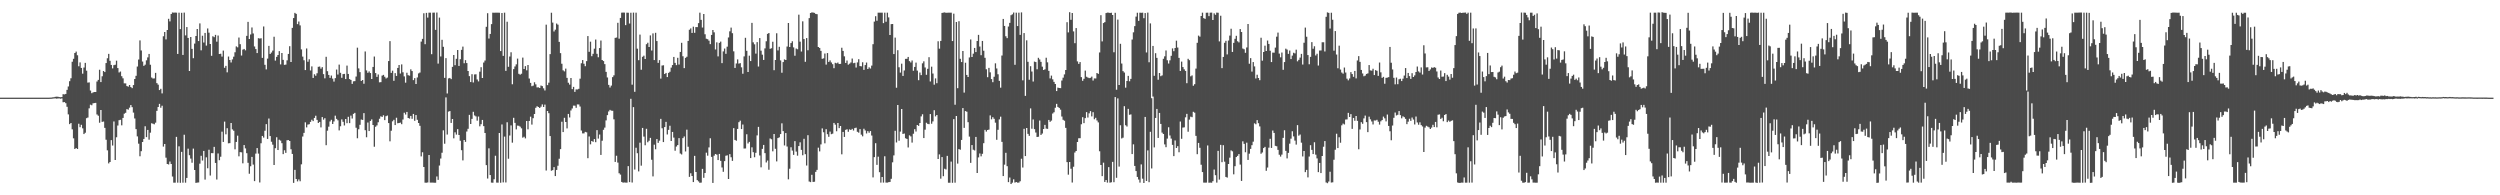 <?xml version="1.0" encoding="UTF-8"?>
<svg xmlns="http://www.w3.org/2000/svg" width="1920" height="150">
  <path d="M0 75.000h1v1.000H0zM1 75.000h1v1.000H1zM2 75.000h1v1.000H2zM3 75.000h1v1.000H3zM4 75.000h1v1.000H4zM5 75.000h1v1.000H5zM6 75.000h1v1.000H6zM7 75.000h1v1.000H7zM8 75.000h1v1.000H8zM9 75.000h1v1.000H9zM10 75.000h1v1.000H10zM11 75.000h1v1.000H11zM12 75.000h1v1.000H12zM13 75.000h1v1.000H13zM14 75.000h1v1.000H14zM15 75.000h1v1.000H15zM16 75.000h1v1.000H16zM17 75.000h1v1.000H17zM18 75.000h1v1.000H18zM19 75.000h1v1.000H19zM20 75.000h1v1.000H20zM21 75.000h1v1.000H21zM22 75.000h1v1.000H22zM23 75.000h1v1.000H23zM24 75.000h1v1.000H24zM25 74.999h1v1.000H25zM26 74.995h1v1.000H26zM27 74.996h1v1.000H27zM28 74.995h1v1.000H28zM29 74.992h1v1.000H29zM30 74.996h1v1.000H30zM31 74.995h1v1.000H31zM32 74.995h1v1.000H32zM33 74.996h1v1.000H33zM34 74.995h1v1.000H34zM35 74.995h1v1.000H35zM36 74.995h1v1.000H36zM37 74.995h1v1.000H37zM38 74.954h1v1.000H38zM39 74.879h1v1.000H39zM40 74.759h1v1.000H40zM41 74.639h1v1.000H41zM42 74.323h1v1.225H42zM43 74.262h1v1.533H43zM44 74.286h1v1.340H44zM45 74.523h1v1.066H45zM46 74.626h1v1.209H46zM47 74.559h1v1.000H47zM48 72.361h1v6.195H48zM49 72.477h1v5.886H49zM50 72.124h1v7.117H50zM51 69.034h1v13.008H51zM52 66.407h1v21.435H52zM53 62.344h1v32.998H53zM54 60.122h1v34.319H54zM55 47.403h1v51.940H55zM56 45.167h1v61.065H56zM57 40.705h1v73.713H57zM58 39.621h1v74.034H58zM59 42.447h1v71.968H59zM60 50.885h1v44.154H60zM61 47.932h1v49.754H61zM62 52.159h1v43.664H62zM63 56.572h1v41.972H63zM64 51.870h1v51.084H64zM65 48.298h1v53.623H65zM66 54.258h1v36.530H66zM67 63.457h1v26.806H67zM68 63.303h1v19.917H68zM69 69.523h1v10.859H69zM70 71.576h1v9.251H70zM71 70.960h1v8.394H71zM72 70.648h1v8.531H72zM73 70.660h1v8.339H73zM74 62.604h1v25.294H74zM75 61.346h1v27.531H75zM76 53.531h1v40.738H76zM77 63.026h1v21.433H77zM78 58.549h1v35.024H78zM79 54.522h1v38.799H79zM80 55.346h1v42.868H80zM81 48.447h1v58.849H81zM82 44.734h1v70.698H82zM83 41.350h1v84.145H83zM84 46.698h1v77.706H84zM85 49.886h1v57.725H85zM86 52.512h1v59.281H86zM87 50.023h1v43.286H87zM88 49.707h1v73.187H88zM89 46.611h1v58.830H89zM90 52.258h1v44.172H90zM91 55.661h1v36.630H91zM92 54.942h1v37.063H92zM93 58.541h1v37.716H93zM94 60.174h1v30.378H94zM95 64.000h1v23.282H95zM96 64.038h1v22.591H96zM97 66.109h1v17.694H97zM98 66.548h1v17.680H98zM99 65.273h1v17.390H99zM100 66.872h1v13.813H100zM101 67.691h1v14.629H101zM102 65.339h1v21.155H102zM103 60.669h1v30.289H103zM104 58.212h1v40.945H104zM105 51.078h1v53.689H105zM106 45.737h1v64.617H106zM107 31.005h1v89.011H107zM108 38.776h1v77.347H108zM109 47.246h1v61.834H109zM110 50.590h1v56.118H110zM111 49.685h1v47.287H111zM112 46.311h1v59.029H112zM113 44.105h1v55.674H113zM114 41.440h1v65.813H114zM115 49.709h1v52.166H115zM116 59.524h1v35.164H116zM117 60.292h1v34.739H117zM118 60.203h1v35.278H118zM119 55.985h1v38.220H119zM120 63.837h1v21.305H120zM121 65.021h1v17.135H121zM122 69.153h1v10.638H122zM123 68.216h1v14.518H123zM124 71.726h1v9.490H124zM125 27.874h1v84.701H125zM126 24.566h1v86.007H126zM127 30.266h1v90.827H127zM128 23.047h1v102.897H128zM129 14.433h1v111.875H129zM130 16.447h1v107.586H130zM131 10.749h1v115.213H131zM132 9.577h1v126.027H132zM133 9.728h1v130.561H133zM134 9.624h1v130.670H134zM135 9.716h1v95.414H135zM136 41.424h1v98.850H136zM137 9.743h1v102.618H137zM138 22.365h1v118.003H138zM139 9.835h1v106.818H139zM140 42.202h1v98.071H140zM141 9.681h1v93.788H141zM142 27.192h1v113.117H142zM143 20.787h1v115.852H143zM144 29.114h1v85.074H144zM145 54.516h1v64.665H145zM146 28.433h1v93.397H146zM147 37.533h1v87.424H147zM148 44.686h1v69.424H148zM149 33.463h1v97.093H149zM150 27.654h1v112.775H150zM151 22.269h1v117.986H151zM152 31.523h1v108.608H152zM153 17.980h1v107.722H153zM154 38.649h1v81.023H154zM155 27.423h1v95.844H155zM156 32.691h1v83.203H156zM157 25.313h1v112.640H157zM158 35.046h1v85.768H158zM159 21.870h1v107.369H159zM160 25.107h1v89.909H160zM161 33.773h1v101.048H161zM162 42.845h1v74.753H162zM163 27.872h1v89.776H163zM164 28.562h1v84.236H164zM165 26.800h1v98.351H165zM166 31.978h1v105.897H166zM167 27.275h1v90.594H167zM168 41.479h1v81.559H168zM169 41.272h1v79.114H169zM170 43.454h1v57.656H170zM171 38.884h1v70.101H171zM172 52.053h1v41.323H172zM173 50.590h1v52.602H173zM174 55.528h1v42.954H174zM175 43.393h1v66.681H175zM176 46.099h1v63.804H176zM177 47.981h1v46.506H177zM178 45.596h1v53.779H178zM179 43.514h1v56.868H179zM180 40.115h1v74.555H180zM181 35.633h1v73.395H181zM182 36.338h1v67.841H182zM183 28.829h1v91.220H183zM184 33.963h1v82.882H184zM185 42.661h1v74.319H185zM186 38.140h1v87.311H186zM187 37.593h1v73.795H187zM188 38.645h1v75.349H188zM189 27.567h1v90.098H189zM190 16.802h1v108.239H190zM191 29.972h1v103.469H191zM192 26.466h1v101.217H192zM193 21.071h1v99.428H193zM194 25.687h1v100.723H194zM195 35.700h1v103.386H195zM196 37.699h1v80.288H196zM197 40.773h1v72.938H197zM198 29.343h1v88.598H198zM199 29.569h1v110.581H199zM200 29.386h1v80.662H200zM201 44.421h1v59.992H201zM202 20.306h1v85.351H202zM203 49.748h1v50.639H203zM204 53.297h1v42.026H204zM205 44.984h1v61.714H205zM206 35.217h1v55.821H206zM207 41.424h1v63.079H207zM208 40.329h1v68.500H208zM209 38.867h1v72.222H209zM210 28.222h1v98.506H210zM211 46.522h1v67.290H211zM212 43.688h1v61.732H212zM213 42.248h1v72.977H213zM214 39.285h1v68.021H214zM215 49.458h1v58.524H215zM216 40.689h1v69.288H216zM217 45.966h1v72.384H217zM218 49.807h1v65.603H218zM219 49.596h1v67.782H219zM220 46.328h1v61.415H220zM221 41.409h1v66.148H221zM222 35.482h1v72.811H222zM223 47.591h1v67.023H223zM224 21.391h1v96.818H224zM225 13.874h1v126.569H225zM226 9.859h1v120.598H226zM227 10.654h1v126.813H227zM228 18.517h1v120.819H228zM229 16.516h1v121.295H229zM230 19.489h1v119.723H230zM231 37.946h1v88.252H231zM232 43.485h1v61.374H232zM233 46.285h1v55.742H233zM234 53.791h1v40.149H234zM235 37.206h1v60.655H235zM236 47.391h1v48.307H236zM237 45.540h1v49.842H237zM238 54.106h1v39.470H238zM239 50.992h1v40.960H239zM240 59.874h1v33.137H240zM241 57.037h1v33.540H241zM242 58.154h1v30.714H242zM243 56.248h1v35.813H243zM244 51.323h1v43.112H244zM245 51.072h1v42.581H245zM246 52.740h1v45.095H246zM247 51.574h1v38.358H247zM248 56.932h1v34.965H248zM249 60.155h1v30.597H249zM250 43.602h1v67.929H250zM251 54.689h1v45.659H251zM252 57.574h1v39.699H252zM253 59.783h1v33.519H253zM254 58.017h1v34.008H254zM255 60.385h1v34.853H255zM256 62.655h1v30.610H256zM257 59.994h1v28.844H257zM258 53.382h1v37.891H258zM259 57.233h1v35.162H259zM260 49.621h1v50.542H260zM261 55.919h1v41.063H261zM262 59.730h1v31.943H262zM263 56.916h1v36.605H263zM264 56.708h1v39.666H264zM265 60.698h1v30.699H265zM266 50.371h1v44.270H266zM267 56.789h1v32.901H267zM268 60.732h1v33.829H268zM269 61.383h1v27.406H269zM270 64.389h1v26.623H270zM271 62.456h1v24.974H271zM272 62.285h1v24.386H272zM273 58.760h1v39.321H273zM274 36.632h1v69.559H274zM275 52.540h1v46.716H275zM276 55.389h1v40.477H276zM277 62.162h1v29.649H277zM278 61.452h1v30.655H278zM279 64.311h1v22.551H279zM280 39.538h1v60.480H280zM281 54.071h1v51.353H281zM282 55.910h1v38.197H282zM283 54.857h1v45.782H283zM284 56.131h1v36.763H284zM285 60.659h1v31.023H285zM286 51.403h1v44.614H286zM287 43.431h1v69.256H287zM288 56.103h1v41.229H288zM289 59.056h1v37.255H289zM290 57.173h1v36.740H290zM291 63.231h1v27.942H291zM292 63.074h1v26.281H292zM293 58.060h1v31.726H293zM294 57.509h1v31.038H294zM295 58.922h1v33.322H295zM296 60.257h1v28.978H296zM297 59.590h1v29.160H297zM298 46.906h1v47.601H298zM299 31.606h1v76.937H299zM300 55.938h1v44.486H300zM301 54.277h1v38.913H301zM302 62.072h1v29.929H302zM303 56.169h1v39.900H303zM304 58.337h1v32.072H304zM305 52.150h1v42.537H305zM306 49.922h1v44.545H306zM307 56.456h1v37.694H307zM308 49.436h1v45.935H308zM309 55.491h1v36.316H309zM310 58.693h1v27.872H310zM311 63.481h1v24.474H311zM312 55.857h1v30.109H312zM313 57.777h1v32.856H313zM314 58.129h1v32.980H314zM315 53.258h1v35.780H315zM316 54.590h1v36.654H316zM317 61.519h1v25.978H317zM318 60.014h1v32.764H318zM319 64.522h1v23.827H319zM320 59.474h1v32.512H320zM321 56.395h1v38.066H321zM322 55.714h1v40.926H322zM323 31.962h1v88.128H323zM324 29.861h1v87.054H324zM325 10.183h1v118.075H325zM326 33.963h1v106.325H326zM327 9.894h1v130.458H327zM328 13.514h1v126.634H328zM329 9.754h1v109.298H329zM330 9.736h1v130.525H330zM331 41.623h1v98.621H331zM332 9.716h1v130.542H332zM333 9.683h1v130.634H333zM334 22.927h1v117.397H334zM335 9.643h1v125.860H335zM336 48.866h1v89.283H336zM337 13.508h1v113.645H337zM338 43.376h1v78.394H338zM339 30.558h1v86.758H339zM340 35.949h1v64.143H340zM341 59.777h1v50.587H341zM342 44.649h1v30.159H342zM343 71.793h1v31.539H343zM344 60.203h1v25.488H344zM345 59.843h1v25.446H345zM346 60.791h1v33.602H346zM347 51.331h1v40.059H347zM348 42.251h1v63.969H348zM349 50.050h1v51.592H349zM350 45.179h1v58.201H350zM351 38.383h1v60.776H351zM352 50.661h1v53.032H352zM353 45.451h1v62.653H353zM354 38.306h1v77.053H354zM355 35.784h1v87.382H355zM356 48.605h1v58.915H356zM357 46.171h1v62.793H357zM358 48.436h1v52.566H358zM359 54.539h1v44.398H359zM360 58.486h1v29.756H360zM361 63.044h1v32.193H361zM362 56.988h1v34.303H362zM363 63.321h1v22.522H363zM364 57.172h1v31.484H364zM365 57.037h1v32.362H365zM366 61.035h1v31.631H366zM367 62.492h1v27.025H367zM368 55.045h1v41.968H368zM369 51.621h1v43.778H369zM370 59.926h1v32.198H370zM371 48.025h1v48.863H371zM372 46.471h1v55.650H372zM373 20.559h1v106.257H373zM374 10.133h1v127.000H374zM375 29.618h1v84.303H375zM376 26.052h1v108.385H376zM377 18.516h1v121.701H377zM378 9.743h1v130.596H378zM379 9.765h1v127.909H379zM380 9.748h1v109.873H380zM381 9.715h1v130.547H381zM382 9.747h1v130.530H382zM383 9.758h1v92.400H383zM384 39.237h1v101.098H384zM385 10.007h1v85.601H385zM386 42.907h1v97.181H386zM387 9.748h1v95.179H387zM388 54.415h1v85.708H388zM389 16.713h1v77.204H389zM390 51.322h1v70.563H390zM391 43.397h1v60.683H391zM392 40.156h1v56.148H392zM393 64.712h1v44.873H393zM394 53.098h1v37.379H394zM395 51.033h1v43.337H395zM396 49.421h1v49.938H396zM397 45.021h1v51.434H397zM398 56.700h1v39.906H398zM399 57.343h1v39.940H399zM400 56.644h1v41.891H400zM401 44.221h1v61.484H401zM402 52.982h1v52.009H402zM403 50.784h1v55.482H403zM404 54.017h1v38.900H404zM405 49.945h1v49.360H405zM406 60.336h1v32.550H406zM407 63.633h1v25.943H407zM408 66.218h1v29.456H408zM409 65.756h1v25.015H409zM410 63.181h1v24.370H410zM411 64.777h1v18.027H411zM412 67.138h1v14.495H412zM413 67.060h1v15.096H413zM414 67.609h1v15.359H414zM415 65.708h1v16.203H415zM416 66.162h1v14.030H416zM417 67.819h1v14.338H417zM418 69.465h1v10.870H418zM419 18.925h1v112.057H419zM420 65.400h1v19.869H420zM421 63.485h1v23.436H421zM422 41.565h1v62.909H422zM423 9.793h1v121.328H423zM424 17.372h1v113.295H424zM425 24.142h1v104.198H425zM426 22.776h1v112.419H426zM427 18.054h1v112.453H427zM428 18.940h1v108.339H428zM429 32.148h1v89.763H429zM430 40.806h1v73.707H430zM431 48.960h1v44.511H431zM432 54.018h1v47.410H432zM433 54.856h1v35.626H433zM434 52.682h1v41.036H434zM435 59.785h1v38.837H435zM436 63.551h1v23.951H436zM437 64.965h1v25.229H437zM438 59.901h1v24.917H438zM439 68.470h1v14.829H439zM440 66.716h1v14.381H440zM441 70.565h1v10.606H441zM442 68.659h1v14.127H442zM443 68.691h1v11.476H443zM444 68.219h1v11.987H444zM445 60.436h1v21.366H445zM446 48.607h1v51.624H446zM447 46.136h1v56.313H447zM448 48.935h1v53.527H448zM449 50.860h1v50.414H449zM450 46.946h1v54.668H450zM451 27.682h1v93.803H451zM452 39.759h1v65.034H452zM453 32.009h1v78.823H453zM454 43.141h1v65.152H454zM455 41.315h1v67.603H455zM456 37.388h1v69.438H456zM457 30.360h1v78.837H457zM458 41.314h1v58.612H458zM459 43.956h1v62.508H459zM460 36.893h1v66.439H460zM461 31.117h1v87.868H461zM462 46.087h1v62.018H462zM463 46.874h1v52.793H463zM464 49.256h1v48.764H464zM465 55.173h1v37.269H465zM466 59.473h1v28.951H466zM467 65.167h1v20.422H467zM468 67.239h1v17.127H468zM469 65.735h1v19.282H469zM470 59.213h1v25.862H470zM471 57.878h1v33.770H471zM472 29.099h1v95.245H472zM473 28.827h1v90.762H473zM474 17.489h1v107.381H474zM475 29.717h1v103.367H475zM476 13.786h1v120.303H476zM477 9.742h1v129.971H477zM478 9.620h1v130.664H478zM479 9.695h1v130.433H479zM480 19.326h1v120.920H480zM481 9.715h1v130.580H481zM482 9.788h1v117.789H482zM483 18.078h1v121.800H483zM484 9.766h1v66.123H484zM485 65.035h1v75.158H485zM486 9.702h1v72.591H486zM487 70.494h1v59.693H487zM488 9.743h1v103.723H488zM489 37.402h1v80.281H489zM490 46.246h1v85.368H490zM491 26.587h1v82.990H491zM492 53.547h1v73.701H492zM493 43.600h1v54.640H493zM494 42.764h1v62.161H494zM495 45.317h1v66.240H495zM496 33.956h1v64.972H496zM497 32.836h1v76.435H497zM498 36.119h1v71.963H498zM499 27.179h1v78.709H499zM500 38.820h1v83.869H500zM501 25.632h1v109.866H501zM502 46.140h1v64.948H502zM503 25.195h1v89.447H503zM504 31.557h1v75.241H504zM505 48.286h1v61.454H505zM506 46.173h1v61.857H506zM507 60.373h1v30.920H507zM508 50.303h1v48.196H508zM509 50.106h1v59.005H509zM510 56.849h1v40.755H510zM511 56.021h1v37.590H511zM512 59.171h1v44.112H512zM513 55.942h1v43.789H513zM514 55.089h1v41.463H514zM515 51.931h1v56.337H515zM516 49.979h1v51.326H516zM517 43.741h1v61.917H517zM518 48.276h1v67.485H518zM519 50.033h1v62.482H519zM520 44.411h1v66.987H520zM521 49.554h1v56.521H521zM522 39.884h1v78.042H522zM523 32.857h1v85.783H523zM524 43.203h1v62.885H524zM525 52.331h1v52.476H525zM526 44.420h1v71.922H526zM527 43.582h1v56.009H527zM528 31.437h1v81.255H528zM529 22.827h1v112.997H529zM530 21.785h1v111.275H530zM531 25.271h1v109.894H531zM532 20.487h1v119.342H532zM533 25.210h1v94.496H533zM534 20.787h1v111.286H534zM535 20.842h1v117.509H535zM536 17.778h1v121.521H536zM537 9.713h1v130.669H537zM538 15.265h1v124.984H538zM539 21.137h1v108.549H539zM540 10.763h1v125.779H540zM541 26.340h1v106.506H541zM542 29.745h1v87.519H542zM543 30.104h1v89.432H543zM544 31.210h1v81.994H544zM545 33.876h1v72.332H545zM546 26.845h1v93.625H546zM547 23.060h1v117.426H547zM548 24.832h1v94.725H548zM549 37.999h1v80.254H549zM550 32.502h1v86.300H550zM551 43.293h1v79.658H551zM552 32.919h1v85.281H552zM553 31.926h1v91.638H553zM554 48.489h1v80.116H554zM555 39.449h1v92.475H555zM556 37.253h1v86.509H556zM557 41.295h1v78.310H557zM558 35.863h1v83.442H558zM559 28.760h1v108.697H559zM560 24.068h1v94.288H560zM561 21.186h1v99.592H561zM562 25.521h1v98.048H562zM563 39.441h1v58.940H563zM564 52.177h1v55.277H564zM565 48.753h1v59.326H565zM566 45.602h1v53.433H566zM567 48.863h1v45.001H567zM568 48.484h1v44.192H568zM569 51.704h1v47.394H569zM570 56.632h1v39.033H570zM571 43.315h1v70.745H571zM572 29.042h1v84.999H572zM573 39.020h1v64.106H573zM574 55.287h1v54.909H574zM575 42.748h1v66.205H575zM576 46.885h1v74.532H576zM577 17.550h1v95.600H577zM578 32.515h1v84.381H578zM579 34.046h1v86.735H579zM580 41.145h1v76.217H580zM581 32.377h1v71.611H581zM582 51.101h1v46.317H582zM583 29.222h1v90.183H583zM584 38.888h1v89.608H584zM585 42.005h1v72.325H585zM586 46.027h1v65.288H586zM587 37.145h1v80.449H587zM588 31.694h1v93.085H588zM589 25.999h1v97.310H589zM590 25.324h1v105.052H590zM591 37.483h1v68.850H591zM592 37.043h1v69.930H592zM593 32.057h1v84.181H593zM594 53.907h1v49.001H594zM595 46.081h1v68.179H595zM596 25.531h1v98.403H596zM597 38.713h1v67.346H597zM598 35.953h1v69.519H598zM599 46.392h1v56.579H599zM600 55.836h1v38.885H600zM601 47.683h1v53.049H601zM602 45.623h1v66.095H602zM603 46.098h1v56.083H603zM604 35.722h1v76.810H604zM605 17.641h1v120.071H605zM606 36.116h1v93.489H606zM607 33.073h1v80.012H607zM608 31.683h1v83.962H608zM609 36.386h1v82.540H609zM610 42.823h1v65.577H610zM611 37.275h1v79.164H611zM612 37.812h1v81.721H612zM613 11.278h1v100.882H613zM614 31.984h1v77.313H614zM615 39.567h1v75.549H615zM616 16.358h1v102.873H616zM617 29.978h1v76.629H617zM618 47.443h1v70.996H618zM619 29.235h1v97.889H619zM620 38.585h1v65.239H620zM621 13.904h1v125.515H621zM622 10.002h1v129.870H622zM623 9.505h1v124.755H623zM624 9.614h1v130.119H624zM625 9.870h1v129.709H625zM626 10.707h1v121.302H626zM627 10.898h1v119.569H627zM628 36.113h1v77.305H628zM629 36.789h1v79.499H629zM630 39.055h1v71.863H630zM631 45.173h1v53.415H631zM632 44.783h1v56.797H632zM633 41.108h1v68.989H633zM634 49.599h1v49.609H634zM635 40.739h1v62.341H635zM636 47.584h1v57.498H636zM637 46.400h1v54.667H637zM638 47.953h1v55.133H638zM639 49.285h1v53.347H639zM640 52.379h1v42.045H640zM641 48.208h1v47.513H641zM642 48.624h1v52.172H642zM643 48.026h1v46.449H643zM644 49.146h1v49.260H644zM645 49.056h1v47.724H645zM646 36.669h1v81.853H646zM647 39.112h1v62.230H647zM648 43.283h1v61.905H648zM649 48.335h1v51.423H649zM650 46.475h1v52.802H650zM651 49.652h1v51.582H651zM652 48.916h1v50.478H652zM653 47.960h1v51.873H653zM654 44.951h1v54.035H654zM655 48.524h1v51.749H655zM656 48.247h1v50.143H656zM657 51.843h1v46.222H657zM658 47.913h1v53.292H658zM659 45.484h1v56.417H659zM660 50.744h1v48.432H660zM661 50.919h1v52.529H661zM662 47.824h1v56.905H662zM663 53.653h1v45.195H663zM664 49.969h1v50.213H664zM665 48.016h1v54.483H665zM666 53.015h1v47.706H666zM667 51.690h1v50.263H667zM668 52.611h1v48.071H668zM669 50.374h1v53.692H669zM670 33.922h1v102.310H670zM671 16.599h1v104.083H671zM672 12.464h1v97.488H672zM673 15.942h1v110.697H673zM674 9.739h1v110.592H674zM675 9.720h1v122.547H675zM676 9.750h1v130.498H676zM677 9.735h1v126.208H677zM678 17.754h1v122.503H678zM679 9.748h1v110.250H679zM680 16.704h1v123.546H680zM681 9.735h1v130.504H681zM682 13.381h1v126.566H682zM683 26.902h1v112.805H683zM684 18.554h1v118.763H684zM685 18.439h1v106.209H685zM686 41.505h1v77.861H686zM687 28.881h1v71.589H687zM688 67.395h1v42.035H688zM689 38.574h1v42.043H689zM690 51.646h1v56.426H690zM691 55.775h1v45.298H691zM692 48.900h1v34.811H692zM693 58.298h1v44.577H693zM694 54.138h1v48.436H694zM695 45.235h1v60.930H695zM696 45.182h1v61.541H696zM697 43.721h1v69.555H697zM698 46.972h1v56.968H698zM699 47.950h1v56.824H699zM700 46.460h1v63.049H700zM701 54.301h1v48.432H701zM702 51.396h1v47.814H702zM703 48.065h1v52.963H703zM704 54.234h1v41.769H704zM705 61.573h1v35.093H705zM706 55.689h1v38.782H706zM707 57.725h1v31.646H707zM708 48.646h1v39.113H708zM709 47.109h1v58.947H709zM710 51.789h1v47.793H710zM711 57.422h1v36.857H711zM712 52.821h1v42.312H712zM713 43.946h1v51.428H713zM714 62.576h1v25.005H714zM715 51.197h1v43.818H715zM716 56.488h1v36.735H716zM717 65.026h1v19.625H717zM718 60.192h1v29.205H718zM719 63.906h1v24.424H719zM720 31.676h1v90.444H720zM721 37.382h1v81.190H721zM722 31.462h1v105.772H722zM723 9.908h1v110.715H723zM724 9.697h1v125.649H724zM725 9.533h1v120.038H725zM726 9.820h1v120.309H726zM727 9.759h1v109.939H727zM728 9.746h1v130.580H728zM729 9.720h1v130.619H729zM730 9.741h1v114.361H730zM731 31.536h1v108.842H731zM732 10.495h1v81.009H732zM733 80.411h1v59.861H733zM734 16.915h1v72.194H734zM735 67.719h1v57.903H735zM736 16.284h1v98.204H736zM737 45.157h1v69.815H737zM738 47.661h1v59.826H738zM739 39.158h1v43.821H739zM740 71.111h1v27.080H740zM741 48.168h1v37.145H741zM742 57.568h1v28.243H742zM743 59.160h1v34.690H743zM744 44.117h1v60.807H744zM745 30.291h1v94.784H745zM746 43.772h1v67.660H746zM747 41.223h1v73.773H747zM748 36.800h1v78.735H748zM749 39.987h1v65.172H749zM750 31.471h1v101.400H750zM751 26.775h1v94.130H751zM752 35.721h1v82.158H752zM753 42.395h1v77.670H753zM754 31.424h1v86.674H754zM755 38.950h1v71.017H755zM756 44.371h1v55.376H756zM757 53.208h1v47.865H757zM758 59.270h1v40.553H758zM759 52.116h1v47.432H759zM760 55.529h1v33.105H760zM761 60.703h1v30.950H761zM762 63.138h1v26.852H762zM763 58.930h1v32.314H763zM764 48.657h1v45.560H764zM765 52.606h1v54.742H765zM766 57.049h1v42.662H766zM767 62.096h1v29.578H767zM768 67.347h1v22.270H768zM769 42.649h1v66.303H769zM770 14.558h1v120.679H770zM771 19.910h1v106.546H771zM772 27.875h1v89.463H772zM773 29.272h1v98.371H773zM774 20.387h1v119.514H774zM775 17.569h1v118.791H775zM776 11.687h1v129.650H776zM777 10.988h1v129.286H777zM778 9.601h1v128.103H778zM779 49.765h1v90.458H779zM780 9.714h1v130.079H780zM781 20.013h1v120.269H781zM782 9.717h1v130.521H782zM783 26.765h1v112.437H783zM784 9.517h1v112.414H784zM785 61.701h1v66.939H785zM786 25.420h1v73.516H786zM787 73.647h1v46.193H787zM788 30.991h1v67.290H788zM789 47.447h1v55.342H789zM790 61.212h1v43.146H790zM791 50.829h1v32.437H791zM792 54.914h1v43.954H792zM793 62.628h1v29.131H793zM794 47.301h1v51.862H794zM795 47.647h1v54.156H795zM796 53.211h1v52.015H796zM797 44.393h1v60.606H797zM798 45.648h1v46.918H798zM799 47.523h1v56.101H799zM800 51.177h1v51.378H800zM801 53.773h1v45.303H801zM802 53.263h1v42.655H802zM803 44.338h1v54.409H803zM804 47.876h1v51.107H804zM805 54.417h1v37.689H805zM806 60.185h1v33.366H806zM807 58.044h1v34.572H807zM808 60.926h1v26.266H808zM809 62.897h1v23.340H809zM810 64.502h1v18.225H810zM811 69.924h1v9.829H811zM812 67.273h1v14.835H812zM813 67.562h1v15.320H813zM814 67.698h1v16.528H814zM815 61.857h1v27.634H815zM816 59.645h1v32.375H816zM817 57.121h1v35.592H817zM818 53.746h1v44.462H818zM819 17.043h1v107.465H819zM820 24.883h1v109.240H820zM821 9.372h1v115.060H821zM822 15.184h1v114.402H822zM823 9.967h1v130.245H823zM824 24.092h1v103.964H824zM825 33.181h1v83.942H825zM826 21.561h1v94.395H826zM827 47.135h1v61.929H827zM828 49.048h1v57.137H828zM829 47.669h1v58.474H829zM830 59.258h1v36.191H830zM831 62.048h1v27.958H831zM832 60.542h1v34.041H832zM833 54.201h1v36.530H833zM834 58.939h1v27.181H834zM835 59.534h1v30.720H835zM836 60.001h1v27.050H836zM837 59.741h1v25.610H837zM838 58.848h1v30.525H838zM839 61.859h1v24.323H839zM840 60.186h1v31.398H840zM841 60.260h1v30.211H841zM842 56.083h1v36.454H842zM843 56.721h1v37.288H843zM844 40.297h1v75.885H844zM845 11.662h1v115.048H845zM846 31.785h1v103.501H846zM847 17.715h1v107.214H847zM848 16.988h1v122.745H848zM849 10.023h1v128.198H849zM850 9.693h1v130.546H850zM851 9.731h1v118.645H851zM852 9.997h1v130.296H852zM853 9.756h1v130.232H853zM854 11.514h1v112.819H854zM855 40.145h1v99.768H855zM856 9.837h1v64.689H856zM857 68.925h1v67.607H857zM858 15.041h1v60.510H858zM859 65.295h1v62.631H859zM860 33.654h1v62.530H860zM861 48.820h1v57.514H861zM862 54.655h1v51.064H862zM863 55.713h1v25.830H863zM864 67.351h1v28.869H864zM865 62.206h1v34.989H865zM866 58.261h1v25.342H866zM867 62.420h1v25.746H867zM868 60.562h1v27.272H868zM869 30.345h1v87.977H869zM870 24.819h1v86.036H870zM871 20.045h1v107.370H871zM872 12.758h1v118.627H872zM873 9.761h1v126.110H873zM874 16.017h1v121.848H874zM875 9.736h1v130.487H875zM876 9.825h1v116.448H876zM877 9.730h1v127.471H877zM878 13.985h1v126.572H878zM879 10.048h1v79.733H879zM880 40.305h1v98.720H880zM881 9.680h1v105.839H881zM882 47.809h1v92.112H882zM883 17.994h1v83.238H883zM884 75.440h1v53.924H884zM885 35.268h1v38.939H885zM886 58.235h1v54.960H886zM887 40.861h1v49.718H887zM888 44.418h1v39.220H888zM889 61.212h1v44.724H889zM890 56.044h1v30.702H890zM891 58.541h1v36.662H891zM892 57.929h1v43.918H892zM893 45.138h1v57.790H893zM894 43.275h1v67.603H894zM895 38.768h1v74.270H895zM896 46.308h1v60.146H896zM897 48.793h1v48.969H897zM898 46.346h1v57.694H898zM899 42.847h1v63.589H899zM900 37.156h1v74.100H900zM901 39.303h1v80.629H901zM902 36.876h1v70.991H902zM903 31.247h1v82.401H903zM904 36.526h1v75.733H904zM905 44.438h1v72.486H905zM906 54.468h1v38.893H906zM907 47.317h1v59.260H907zM908 51.500h1v46.488H908zM909 53.231h1v44.562H909zM910 54.501h1v35.612H910zM911 63.884h1v23.542H911zM912 45.142h1v56.032H912zM913 46.253h1v45.602H913zM914 58.635h1v30.953H914zM915 57.891h1v32.132H915zM916 65.825h1v20.022H916zM917 64.664h1v21.885H917zM918 52.686h1v51.662H918zM919 32.875h1v85.531H919zM920 27.334h1v82.457H920zM921 28.149h1v85.338H921zM922 12.285h1v114.256H922zM923 9.736h1v122.389H923zM924 13.940h1v126.314H924zM925 14.515h1v125.764H925zM926 9.762h1v130.498H926zM927 9.731h1v101.975H927zM928 12.373h1v127.971H928zM929 9.753h1v130.505H929zM930 9.672h1v130.668H930zM931 15.385h1v123.795H931zM932 10.235h1v119.940H932zM933 11.358h1v123.197H933zM934 9.669h1v130.549H934zM935 9.762h1v106.085H935zM936 31.801h1v106.121H936zM937 12.079h1v99.166H937zM938 52.327h1v72.250H938zM939 43.720h1v67.793H939zM940 32.852h1v91.310H940zM941 31.348h1v104.560H941zM942 41.777h1v94.637H942zM943 31.111h1v94.817H943zM944 27.329h1v93.742H944zM945 22.087h1v93.421H945zM946 39.868h1v76.360H946zM947 32.915h1v100.962H947zM948 29.814h1v97.821H948zM949 27.489h1v93.124H949zM950 31.694h1v88.002H950zM951 32.583h1v85.730H951zM952 22.303h1v104.136H952zM953 24.572h1v114.369H953zM954 37.295h1v71.252H954zM955 37.839h1v72.675H955zM956 40.560h1v76.392H956zM957 36.470h1v73.109H957zM958 18.433h1v104.372H958zM959 48.929h1v69.072H959zM960 44.662h1v69.661H960zM961 54.996h1v56.526H961zM962 47.678h1v61.104H962zM963 51.008h1v43.730H963zM964 60.238h1v35.174H964zM965 57.401h1v34.852H965zM966 59.929h1v34.673H966zM967 61.607h1v35.484H967zM968 28.967h1v89.125H968zM969 46.617h1v70.475H969zM970 39.941h1v73.772H970zM971 35.078h1v77.726H971zM972 39.188h1v92.001H972zM973 31.148h1v97.496H973zM974 33.753h1v79.653H974zM975 38.969h1v67.616H975zM976 47.650h1v65.986H976zM977 40.374h1v59.855H977zM978 40.446h1v61.643H978zM979 36.578h1v75.422H979zM980 28.154h1v84.202H980zM981 25.058h1v90.026H981zM982 41.162h1v77.677H982zM983 44.039h1v76.205H983zM984 40.332h1v78.400H984zM985 53.588h1v52.284H985zM986 47.658h1v52.403H986zM987 37.368h1v78.519H987zM988 38.078h1v83.574H988zM989 41.390h1v76.000H989zM990 38.833h1v71.522H990zM991 45.339h1v61.171H991zM992 42.683h1v58.129H992zM993 40.521h1v64.231H993zM994 40.990h1v66.984H994zM995 38.161h1v72.894H995zM996 47.106h1v49.002H996zM997 45.955h1v58.214H997zM998 44.240h1v59.067H998zM999 41.381h1v68.162H999zM1000 49.582h1v70.608H1000zM1001 32.837h1v83.143H1001zM1002 21.178h1v111.002H1002zM1003 28.212h1v102.260H1003zM1004 42.304h1v93.954H1004zM1005 49.358h1v70.884H1005zM1006 43.681h1v67.815H1006zM1007 32.352h1v82.739H1007zM1008 37.420h1v80.923H1008zM1009 35.547h1v73.696H1009zM1010 42.593h1v76.173H1010zM1011 41.289h1v80.386H1011zM1012 50.327h1v81.862H1012zM1013 38.793h1v86.321H1013zM1014 38.751h1v94.175H1014zM1015 32.475h1v87.357H1015zM1016 32.479h1v80.215H1016zM1017 39.516h1v68.818H1017zM1018 12.885h1v127.266H1018zM1019 9.537h1v131.169H1019zM1020 9.905h1v129.499H1020zM1021 21.890h1v109.978H1021zM1022 9.769h1v130.438H1022zM1023 15.174h1v124.865H1023zM1024 38.938h1v83.733H1024zM1025 23.862h1v91.136H1025zM1026 41.889h1v60.795H1026zM1027 52.403h1v61.330H1027zM1028 35.065h1v70.366H1028zM1029 53.405h1v56.197H1029zM1030 55.704h1v40.567H1030zM1031 56.583h1v38.331H1031zM1032 51.851h1v43.756H1032zM1033 55.709h1v36.081H1033zM1034 60.408h1v31.306H1034zM1035 61.689h1v24.997H1035zM1036 60.260h1v29.589H1036zM1037 55.384h1v32.250H1037zM1038 56.902h1v42.076H1038zM1039 59.006h1v31.559H1039zM1040 54.500h1v38.224H1040zM1041 60.214h1v28.894H1041zM1042 46.437h1v46.380H1042zM1043 43.105h1v71.527H1043zM1044 47.493h1v51.917H1044zM1045 53.708h1v40.151H1045zM1046 56.422h1v38.679H1046zM1047 58.592h1v32.317H1047zM1048 58.078h1v30.711H1048zM1049 56.785h1v37.024H1049zM1050 56.378h1v45.090H1050zM1051 49.971h1v39.655H1051zM1052 54.083h1v37.554H1052zM1053 54.284h1v39.012H1053zM1054 52.805h1v42.804H1054zM1055 57.664h1v34.878H1055zM1056 53.852h1v38.708H1056zM1057 54.360h1v37.666H1057zM1058 58.248h1v35.258H1058zM1059 48.021h1v47.698H1059zM1060 55.572h1v37.605H1060zM1061 59.827h1v32.399H1061zM1062 59.035h1v30.508H1062zM1063 64.307h1v26.585H1063zM1064 59.816h1v33.437H1064zM1065 59.590h1v28.380H1065zM1066 59.226h1v37.503H1066zM1067 36.025h1v64.785H1067zM1068 48.197h1v59.528H1068zM1069 53.335h1v43.050H1069zM1070 59.727h1v30.722H1070zM1071 64.766h1v21.656H1071zM1072 59.549h1v29.135H1072zM1073 64.641h1v23.528H1073zM1074 60.895h1v24.427H1074zM1075 60.464h1v27.956H1075zM1076 62.284h1v28.586H1076zM1077 60.396h1v28.928H1077zM1078 58.030h1v31.961H1078zM1079 52.255h1v39.010H1079zM1080 59.951h1v35.408H1080zM1081 56.027h1v37.389H1081zM1082 58.449h1v32.761H1082zM1083 60.583h1v32.257H1083zM1084 56.192h1v34.072H1084zM1085 59.136h1v32.679H1085zM1086 57.924h1v37.674H1086zM1087 55.278h1v34.202H1087zM1088 51.096h1v42.970H1088zM1089 54.830h1v40.971H1089zM1090 55.744h1v38.204H1090zM1091 51.764h1v44.336H1091zM1092 57.236h1v39.907H1092zM1093 34.755h1v82.001H1093zM1094 41.039h1v56.936H1094zM1095 51.766h1v44.867H1095zM1096 51.653h1v45.588H1096zM1097 54.470h1v43.319H1097zM1098 53.318h1v45.746H1098zM1099 51.817h1v46.173H1099zM1100 52.117h1v43.730H1100zM1101 51.562h1v46.031H1101zM1102 52.045h1v41.600H1102zM1103 54.904h1v42.885H1103zM1104 59.475h1v28.622H1104zM1105 60.688h1v27.146H1105zM1106 54.147h1v37.182H1106zM1107 58.952h1v31.474H1107zM1108 58.776h1v34.377H1108zM1109 56.164h1v32.178H1109zM1110 62.269h1v25.341H1110zM1111 57.472h1v36.312H1111zM1112 58.843h1v33.709H1112zM1113 61.143h1v32.388H1113zM1114 56.824h1v36.024H1114zM1115 59.684h1v32.709H1115zM1116 52.316h1v56.080H1116zM1117 34.596h1v83.838H1117zM1118 27.729h1v105.382H1118zM1119 10.692h1v129.444H1119zM1120 9.778h1v130.719H1120zM1121 9.691h1v130.738H1121zM1122 9.986h1v130.268H1122zM1123 9.795h1v130.494H1123zM1124 9.749h1v126.519H1124zM1125 9.645h1v130.645H1125zM1126 10.628h1v129.659H1126zM1127 9.709h1v103.447H1127zM1128 31.337h1v108.947H1128zM1129 9.730h1v114.122H1129zM1130 33.190h1v107.043H1130zM1131 21.865h1v81.955H1131zM1132 65.763h1v60.551H1132zM1133 21.790h1v58.695H1133zM1134 64.923h1v42.906H1134zM1135 40.307h1v59.573H1135zM1136 43.046h1v51.038H1136zM1137 71.230h1v32.295H1137zM1138 54.957h1v30.763H1138zM1139 59.208h1v27.301H1139zM1140 62.476h1v28.101H1140zM1141 58.489h1v23.744H1141zM1142 40.676h1v62.930H1142zM1143 56.953h1v41.327H1143zM1144 50.280h1v46.262H1144zM1145 55.350h1v42.264H1145zM1146 55.300h1v38.986H1146zM1147 58.968h1v31.669H1147zM1148 59.452h1v31.314H1148zM1149 60.886h1v24.661H1149zM1150 55.656h1v32.395H1150zM1151 55.059h1v41.063H1151zM1152 51.600h1v38.437H1152zM1153 50.402h1v48.982H1153zM1154 60.308h1v30.119H1154zM1155 58.856h1v30.584H1155zM1156 62.343h1v26.820H1156zM1157 63.361h1v20.695H1157zM1158 61.452h1v24.855H1158zM1159 61.555h1v25.820H1159zM1160 60.306h1v30.993H1160zM1161 60.044h1v31.288H1161zM1162 57.416h1v36.896H1162zM1163 54.952h1v40.445H1163zM1164 56.234h1v42.121H1164zM1165 55.826h1v39.086H1165zM1166 27.567h1v104.923H1166zM1167 17.648h1v102.005H1167zM1168 9.611h1v129.173H1168zM1169 30.422h1v109.848H1169zM1170 9.676h1v130.658H1170zM1171 9.764h1v130.105H1171zM1172 11.444h1v121.262H1172zM1173 13.338h1v127.013H1173zM1174 15.552h1v124.683H1174zM1175 9.746h1v125.656H1175zM1176 9.735h1v128.010H1176zM1177 12.236h1v127.987H1177zM1178 11.309h1v128.945H1178zM1179 21.579h1v118.756H1179zM1180 10.312h1v129.960H1180zM1181 22.409h1v111.488H1181zM1182 29.017h1v98.643H1182zM1183 20.487h1v86.611H1183zM1184 57.247h1v62.939H1184zM1185 30.706h1v50.779H1185zM1186 45.603h1v66.150H1186zM1187 49.690h1v55.743H1187zM1188 44.026h1v41.750H1188zM1189 60.591h1v44.213H1189zM1190 52.788h1v54.558H1190zM1191 36.507h1v79.534H1191zM1192 37.775h1v67.306H1192zM1193 45.658h1v75.785H1193zM1194 36.239h1v80.795H1194zM1195 44.992h1v81.185H1195zM1196 38.476h1v94.043H1196zM1197 38.667h1v65.657H1197zM1198 48.086h1v56.650H1198zM1199 46.007h1v69.049H1199zM1200 45.673h1v73.077H1200zM1201 39.428h1v84.624H1201zM1202 48.614h1v69.950H1202zM1203 58.463h1v32.674H1203zM1204 56.132h1v32.390H1204zM1205 64.184h1v23.262H1205zM1206 60.344h1v27.855H1206zM1207 58.318h1v32.632H1207zM1208 57.365h1v39.569H1208zM1209 61.329h1v31.746H1209zM1210 60.418h1v23.885H1210zM1211 61.649h1v24.014H1211zM1212 59.478h1v32.715H1212zM1213 63.379h1v22.412H1213zM1214 66.777h1v16.307H1214zM1215 68.122h1v14.640H1215zM1216 18.703h1v111.931H1216zM1217 20.142h1v109.251H1217zM1218 23.532h1v101.458H1218zM1219 27.890h1v95.425H1219zM1220 19.613h1v101.859H1220zM1221 37.536h1v74.379H1221zM1222 27.965h1v97.562H1222zM1223 28.389h1v85.049H1223zM1224 53.432h1v45.547H1224zM1225 46.493h1v62.021H1225zM1226 44.973h1v56.530H1226zM1227 56.145h1v40.289H1227zM1228 43.925h1v56.073H1228zM1229 51.220h1v47.375H1229zM1230 53.252h1v48.798H1230zM1231 52.095h1v55.894H1231zM1232 47.627h1v54.098H1232zM1233 44.398h1v58.111H1233zM1234 47.124h1v54.785H1234zM1235 54.656h1v38.058H1235zM1236 61.464h1v30.946H1236zM1237 62.024h1v26.201H1237zM1238 57.941h1v34.292H1238zM1239 61.478h1v24.346H1239zM1240 61.785h1v25.648H1240zM1241 40.969h1v64.637H1241zM1242 43.551h1v63.423H1242zM1243 41.676h1v62.633H1243zM1244 33.337h1v77.014H1244zM1245 36.451h1v70.820H1245zM1246 32.567h1v76.916H1246zM1247 41.904h1v66.158H1247zM1248 35.707h1v83.383H1248zM1249 43.101h1v62.297H1249zM1250 51.682h1v44.984H1250zM1251 59.367h1v34.027H1251zM1252 58.620h1v32.903H1252zM1253 54.078h1v41.266H1253zM1254 61.034h1v34.804H1254zM1255 64.747h1v27.195H1255zM1256 66.661h1v17.646H1256zM1257 65.263h1v20.198H1257zM1258 64.795h1v19.684H1258zM1259 66.749h1v17.113H1259zM1260 68.090h1v12.511H1260zM1261 67.727h1v14.690H1261zM1262 67.324h1v13.231H1262zM1263 67.919h1v14.712H1263zM1264 66.235h1v21.291H1264zM1265 43.273h1v59.451H1265zM1266 28.651h1v85.630H1266zM1267 9.707h1v114.322H1267zM1268 31.220h1v94.137H1268zM1269 18.246h1v117.257H1269zM1270 9.747h1v127.733H1270zM1271 9.704h1v130.648H1271zM1272 37.768h1v102.421H1272zM1273 9.596h1v130.667H1273zM1274 9.687h1v125.926H1274zM1275 33.132h1v107.147H1275zM1276 9.387h1v125.360H1276zM1277 9.748h1v130.550H1277zM1278 9.826h1v126.843H1278zM1279 9.858h1v130.438H1279zM1280 14.641h1v103.262H1280zM1281 35.976h1v100.040H1281zM1282 11.216h1v79.048H1282zM1283 71.333h1v64.146H1283zM1284 25.563h1v82.006H1284zM1285 35.407h1v85.954H1285zM1286 52.511h1v69.266H1286zM1287 36.023h1v75.698H1287zM1288 41.987h1v74.250H1288zM1289 50.049h1v63.074H1289zM1290 22.325h1v90.814H1290zM1291 35.450h1v80.339H1291zM1292 46.042h1v70.897H1292zM1293 38.404h1v74.270H1293zM1294 42.757h1v82.873H1294zM1295 21.352h1v102.421H1295zM1296 9.847h1v117.216H1296zM1297 23.456h1v108.223H1297zM1298 33.660h1v93.179H1298zM1299 45.802h1v57.522H1299zM1300 47.372h1v65.005H1300zM1301 35.686h1v88.505H1301zM1302 42.032h1v72.375H1302zM1303 44.786h1v57.523H1303zM1304 51.716h1v46.613H1304zM1305 49.022h1v57.753H1305zM1306 52.888h1v47.288H1306zM1307 52.851h1v48.823H1307zM1308 52.768h1v49.631H1308zM1309 56.293h1v45.130H1309zM1310 52.086h1v47.586H1310zM1311 48.087h1v53.585H1311zM1312 54.164h1v42.979H1312zM1313 52.259h1v45.077H1313zM1314 48.636h1v47.236H1314zM1315 35.610h1v77.951H1315zM1316 38.044h1v80.882H1316zM1317 39.688h1v71.100H1317zM1318 42.409h1v62.895H1318zM1319 41.174h1v72.340H1319zM1320 35.806h1v84.683H1320zM1321 33.043h1v80.089H1321zM1322 23.069h1v117.136H1322zM1323 9.882h1v123.574H1323zM1324 24.768h1v115.516H1324zM1325 28.507h1v111.769H1325zM1326 26.144h1v114.083H1326zM1327 23.231h1v109.561H1327zM1328 9.814h1v130.407H1328zM1329 12.834h1v127.466H1329zM1330 21.504h1v117.594H1330zM1331 21.767h1v115.609H1331zM1332 27.903h1v111.759H1332zM1333 12.311h1v128.043H1333zM1334 28.376h1v100.337H1334zM1335 34.581h1v90.329H1335zM1336 29.054h1v84.460H1336zM1337 28.247h1v96.635H1337zM1338 31.627h1v95.277H1338zM1339 13.495h1v112.057H1339zM1340 10.057h1v123.869H1340zM1341 27.703h1v112.501H1341zM1342 14.283h1v125.873H1342zM1343 17.465h1v122.814H1343zM1344 9.800h1v130.545H1344zM1345 9.614h1v130.662H1345zM1346 9.790h1v130.484H1346zM1347 9.732h1v118.169H1347zM1348 9.720h1v130.469H1348zM1349 9.860h1v130.653H1349zM1350 9.659h1v115.312H1350zM1351 34.485h1v105.803H1351zM1352 9.755h1v80.821H1352zM1353 59.056h1v81.114H1353zM1354 9.772h1v76.631H1354zM1355 64.408h1v63.140H1355zM1356 14.410h1v68.215H1356zM1357 46.337h1v70.122H1357zM1358 34.994h1v84.805H1358zM1359 35.580h1v59.105H1359zM1360 64.338h1v52.712H1360zM1361 41.222h1v59.180H1361zM1362 52.686h1v38.986H1362zM1363 61.859h1v41.783H1363zM1364 47.614h1v44.208H1364zM1365 36.767h1v74.043H1365zM1366 36.699h1v85.655H1366zM1367 51.631h1v50.855H1367zM1368 48.451h1v60.973H1368zM1369 50.179h1v62.771H1369zM1370 48.367h1v56.506H1370zM1371 30.449h1v96.149H1371zM1372 29.048h1v111.114H1372zM1373 25.279h1v106.136H1373zM1374 18.948h1v114.635H1374zM1375 42.713h1v55.955H1375zM1376 52.302h1v43.851H1376zM1377 48.338h1v57.997H1377zM1378 43.288h1v62.949H1378zM1379 53.098h1v50.033H1379zM1380 39.535h1v69.135H1380zM1381 44.078h1v53.041H1381zM1382 46.194h1v58.834H1382zM1383 33.562h1v77.924H1383zM1384 51.620h1v47.350H1384zM1385 44.716h1v58.430H1385zM1386 47.241h1v55.296H1386zM1387 56.203h1v39.280H1387zM1388 56.582h1v35.366H1388zM1389 46.668h1v55.710H1389zM1390 36.142h1v75.847H1390zM1391 48.115h1v44.730H1391zM1392 43.285h1v54.557H1392zM1393 51.833h1v43.592H1393zM1394 42.696h1v63.394H1394zM1395 35.688h1v63.907H1395zM1396 33.715h1v78.270H1396zM1397 50.647h1v51.882H1397zM1398 37.503h1v83.779H1398zM1399 29.486h1v91.593H1399zM1400 37.946h1v101.744H1400zM1401 41.776h1v82.711H1401zM1402 30.811h1v103.977H1402zM1403 17.697h1v98.228H1403zM1404 32.428h1v91.317H1404zM1405 28.967h1v93.541H1405zM1406 22.241h1v95.449H1406zM1407 36.250h1v80.145H1407zM1408 27.551h1v84.004H1408zM1409 30.163h1v87.814H1409zM1410 26.698h1v88.274H1410zM1411 45.564h1v72.284H1411zM1412 43.268h1v65.865H1412zM1413 36.960h1v71.422H1413zM1414 25.721h1v96.032H1414zM1415 10.613h1v128.970H1415zM1416 16.553h1v119.205H1416zM1417 9.668h1v123.197H1417zM1418 9.864h1v129.683H1418zM1419 21.632h1v101.672H1419zM1420 33.923h1v85.299H1420zM1421 23.411h1v98.873H1421zM1422 46.415h1v58.892H1422zM1423 41.168h1v67.169H1423zM1424 48.757h1v49.741H1424zM1425 50.143h1v52.827H1425zM1426 50.784h1v51.955H1426zM1427 55.376h1v43.904H1427zM1428 55.154h1v39.968H1428zM1429 49.353h1v51.650H1429zM1430 52.589h1v48.589H1430zM1431 50.299h1v49.343H1431zM1432 49.666h1v54.624H1432zM1433 49.037h1v49.748H1433zM1434 47.555h1v57.704H1434zM1435 47.755h1v57.822H1435zM1436 50.860h1v42.401H1436zM1437 42.470h1v64.066H1437zM1438 28.704h1v94.662H1438zM1439 28.549h1v104.614H1439zM1440 20.246h1v109.735H1440zM1441 17.386h1v123.067H1441zM1442 19.163h1v121.104H1442zM1443 23.128h1v110.106H1443zM1444 29.812h1v81.582H1444zM1445 22.827h1v94.789H1445zM1446 18.831h1v92.228H1446zM1447 28.575h1v99.156H1447zM1448 30.682h1v108.039H1448zM1449 32.012h1v82.753H1449zM1450 49.435h1v56.655H1450zM1451 44.952h1v56.459H1451zM1452 40.049h1v64.164H1452zM1453 51.695h1v48.456H1453zM1454 50.140h1v47.979H1454zM1455 52.529h1v49.159H1455zM1456 54.536h1v51.544H1456zM1457 54.514h1v45.669H1457zM1458 51.927h1v46.922H1458zM1459 55.851h1v42.025H1459zM1460 52.944h1v50.224H1460zM1461 49.863h1v57.764H1461zM1462 48.632h1v56.363H1462zM1463 45.109h1v65.432H1463zM1464 13.467h1v126.775H1464zM1465 9.766h1v130.368H1465zM1466 27.776h1v103.179H1466zM1467 16.767h1v112.847H1467zM1468 9.671h1v125.285H1468zM1469 9.778h1v130.511H1469zM1470 9.784h1v124.446H1470zM1471 9.749h1v114.305H1471zM1472 9.712h1v129.692H1472zM1473 11.679h1v128.595H1473zM1474 12.831h1v116.103H1474zM1475 54.672h1v85.579H1475zM1476 14.286h1v82.913H1476zM1477 66.797h1v70.466H1477zM1478 16.030h1v62.873H1478zM1479 68.064h1v55.515H1479zM1480 28.740h1v60.541H1480zM1481 51.520h1v61.296H1481zM1482 41.485h1v68.811H1482zM1483 43.558h1v54.670H1483zM1484 61.678h1v51.060H1484zM1485 42.992h1v57.158H1485zM1486 48.941h1v42.344H1486zM1487 60.936h1v52.232H1487zM1488 40.885h1v58.522H1488zM1489 47.878h1v46.530H1489zM1490 49.878h1v51.057H1490zM1491 42.440h1v84.134H1491zM1492 32.699h1v84.715H1492zM1493 23.983h1v76.200H1493zM1494 32.536h1v91.651H1494zM1495 45.589h1v60.872H1495zM1496 40.317h1v66.550H1496zM1497 55.042h1v53.676H1497zM1498 45.658h1v58.228H1498zM1499 60.689h1v36.073H1499zM1500 54.162h1v37.391H1500zM1501 60.587h1v31.582H1501zM1502 63.709h1v24.343H1502zM1503 57.743h1v38.769H1503zM1504 58.202h1v35.302H1504zM1505 64.323h1v21.780H1505zM1506 55.255h1v38.855H1506zM1507 57.912h1v33.882H1507zM1508 67.539h1v14.752H1508zM1509 61.165h1v26.359H1509zM1510 60.406h1v25.392H1510zM1511 67.919h1v15.667H1511zM1512 68.245h1v16.833H1512zM1513 42.716h1v68.244H1513zM1514 31.443h1v73.829H1514zM1515 21.470h1v111.406H1515zM1516 18.204h1v104.391H1516zM1517 19.181h1v97.568H1517zM1518 37.862h1v66.385H1518zM1519 45.133h1v61.652H1519zM1520 37.972h1v82.859H1520zM1521 32.614h1v85.683H1521zM1522 31.765h1v102.205H1522zM1523 20.468h1v113.204H1523zM1524 27.396h1v102.368H1524zM1525 17.324h1v114.331H1525zM1526 30.212h1v90.415H1526zM1527 46.964h1v70.364H1527zM1528 39.572h1v70.132H1528zM1529 46.278h1v74.639H1529zM1530 38.384h1v84.097H1530zM1531 29.708h1v101.622H1531zM1532 38.392h1v84.243H1532zM1533 46.191h1v65.139H1533zM1534 40.158h1v70.915H1534zM1535 35.100h1v73.093H1535zM1536 34.746h1v80.040H1536zM1537 22.159h1v94.701H1537zM1538 37.015h1v79.632H1538zM1539 15.203h1v117.711H1539zM1540 9.750h1v122.707H1540zM1541 9.687h1v130.556H1541zM1542 9.713h1v130.518H1542zM1543 9.612h1v130.697H1543zM1544 9.622h1v129.950H1544zM1545 9.820h1v130.473H1545zM1546 9.714h1v130.595H1546zM1547 9.732h1v130.503H1547zM1548 9.661h1v130.688H1548zM1549 9.655h1v130.595H1549zM1550 9.747h1v130.447H1550zM1551 32.373h1v107.935H1551zM1552 9.728h1v130.518H1552zM1553 16.759h1v114.708H1553zM1554 25.476h1v95.635H1554zM1555 21.874h1v96.974H1555zM1556 69.547h1v48.361H1556zM1557 42.652h1v27.697H1557zM1558 55.831h1v48.802H1558zM1559 52.179h1v51.985H1559zM1560 51.869h1v27.496H1560zM1561 55.303h1v35.875H1561zM1562 39.979h1v63.636H1562zM1563 24.151h1v92.006H1563zM1564 21.391h1v98.109H1564zM1565 39.667h1v79.862H1565zM1566 36.605h1v79.578H1566zM1567 27.979h1v101.432H1567zM1568 22.650h1v110.514H1568zM1569 28.672h1v97.274H1569zM1570 21.419h1v106.823H1570zM1571 14.187h1v110.999H1571zM1572 25.048h1v98.110H1572zM1573 26.943h1v89.541H1573zM1574 29.706h1v75.756H1574zM1575 47.166h1v63.169H1575zM1576 29.405h1v84.312H1576zM1577 46.024h1v60.699H1577zM1578 47.003h1v59.904H1578zM1579 39.570h1v82.996H1579zM1580 46.833h1v56.149H1580zM1581 50.964h1v56.462H1581zM1582 40.954h1v71.749H1582zM1583 35.911h1v72.676H1583zM1584 43.643h1v68.415H1584zM1585 40.849h1v77.530H1585zM1586 57.521h1v42.916H1586zM1587 63.143h1v29.025H1587zM1588 42.453h1v67.888H1588zM1589 25.522h1v81.577H1589zM1590 24.941h1v92.293H1590zM1591 10.359h1v129.837H1591zM1592 16.995h1v123.391H1592zM1593 9.708h1v130.667H1593zM1594 9.735h1v130.529H1594zM1595 9.749h1v130.478H1595zM1596 9.666h1v130.619H1596zM1597 9.628h1v130.690H1597zM1598 9.639h1v105.573H1598zM1599 29.798h1v110.527H1599zM1600 9.750h1v91.066H1600zM1601 52.512h1v87.718H1601zM1602 9.749h1v88.361H1602zM1603 53.690h1v83.594H1603zM1604 9.879h1v90.576H1604zM1605 35.582h1v104.884H1605zM1606 33.188h1v107.126H1606zM1607 15.631h1v116.539H1607zM1608 30.165h1v105.415H1608zM1609 34.395h1v81.660H1609zM1610 44.144h1v61.230H1610zM1611 49.412h1v60.517H1611zM1612 33.044h1v81.313H1612zM1613 16.716h1v119.951H1613zM1614 21.649h1v114.187H1614zM1615 25.904h1v90.954H1615zM1616 20.882h1v102.619H1616zM1617 26.591h1v97.957H1617zM1618 41.537h1v70.340H1618zM1619 44.462h1v60.096H1619zM1620 54.015h1v49.515H1620zM1621 58.583h1v37.212H1621zM1622 55.644h1v35.527H1622zM1623 57.516h1v32.237H1623zM1624 63.557h1v26.295H1624zM1625 61.091h1v25.757H1625zM1626 60.065h1v29.179H1626zM1627 58.300h1v34.492H1627zM1628 59.554h1v32.733H1628zM1629 56.680h1v38.061H1629zM1630 60.545h1v28.521H1630zM1631 56.087h1v34.840H1631zM1632 62.997h1v24.913H1632zM1633 58.568h1v32.563H1633zM1634 58.107h1v33.424H1634zM1635 59.111h1v31.418H1635zM1636 59.454h1v34.541H1636zM1637 57.255h1v33.006H1637zM1638 31.892h1v73.221H1638zM1639 26.229h1v87.793H1639zM1640 36.288h1v85.091H1640zM1641 46.843h1v62.016H1641zM1642 40.537h1v69.353H1642zM1643 15.255h1v98.707H1643zM1644 32.927h1v87.125H1644zM1645 36.091h1v77.088H1645zM1646 46.101h1v52.174H1646zM1647 45.559h1v54.373H1647zM1648 53.616h1v44.014H1648zM1649 53.137h1v47.816H1649zM1650 54.768h1v35.529H1650zM1651 54.362h1v39.832H1651zM1652 59.050h1v29.266H1652zM1653 58.881h1v31.517H1653zM1654 63.872h1v20.435H1654zM1655 62.910h1v25.473H1655zM1656 64.043h1v23.715H1656zM1657 64.479h1v23.372H1657zM1658 59.239h1v32.936H1658zM1659 61.887h1v25.636H1659zM1660 62.718h1v25.974H1660zM1661 49.083h1v53.351H1661zM1662 34.977h1v80.241H1662zM1663 24.765h1v95.626H1663zM1664 30.874h1v79.534H1664zM1665 20.754h1v114.472H1665zM1666 14.685h1v106.286H1666zM1667 9.932h1v116.704H1667zM1668 9.676h1v130.712H1668zM1669 9.638h1v130.618H1669zM1670 9.669h1v126.967H1670zM1671 9.723h1v122.056H1671zM1672 9.769h1v130.516H1672zM1673 9.724h1v130.745H1673zM1674 12.088h1v128.112H1674zM1675 22.921h1v117.056H1675zM1676 12.327h1v117.277H1676zM1677 26.899h1v96.427H1677zM1678 28.585h1v108.448H1678zM1679 25.217h1v89.422H1679zM1680 63.052h1v52.153H1680zM1681 29.587h1v56.588H1681zM1682 55.607h1v57.849H1682zM1683 61.986h1v35.234H1683zM1684 54.576h1v31.397H1684zM1685 50.708h1v56.391H1685zM1686 49.319h1v64.195H1686zM1687 49.384h1v56.567H1687zM1688 44.324h1v63.350H1688zM1689 32.690h1v77.274H1689zM1690 36.911h1v77.914H1690zM1691 45.168h1v66.464H1691zM1692 57.701h1v56.706H1692zM1693 42.988h1v64.580H1693zM1694 45.570h1v66.753H1694zM1695 38.121h1v84.996H1695zM1696 42.048h1v72.766H1696zM1697 55.059h1v55.767H1697zM1698 52.789h1v58.799H1698zM1699 55.941h1v66.340H1699zM1700 48.286h1v57.602H1700zM1701 58.607h1v49.482H1701zM1702 59.874h1v30.332H1702zM1703 61.682h1v30.874H1703zM1704 55.977h1v34.462H1704zM1705 64.200h1v21.943H1705zM1706 64.281h1v25.419H1706zM1707 64.114h1v24.287H1707zM1708 65.267h1v20.384H1708zM1709 67.189h1v18.450H1709zM1710 67.061h1v19.012H1710zM1711 68.109h1v15.212H1711zM1712 42.709h1v75.766H1712zM1713 34.546h1v70.542H1713zM1714 9.760h1v118.517H1714zM1715 11.972h1v128.320H1715zM1716 18.326h1v121.939H1716zM1717 9.762h1v130.502H1717zM1718 11.484h1v113.010H1718zM1719 11.868h1v127.872H1719zM1720 20.274h1v119.934H1720zM1721 9.764h1v130.466H1721zM1722 10.722h1v129.553H1722zM1723 9.763h1v130.483H1723zM1724 9.783h1v122.999H1724zM1725 38.321h1v101.586H1725zM1726 13.392h1v107.544H1726zM1727 38.598h1v87.006H1727zM1728 20.961h1v106.742H1728zM1729 29.717h1v76.864H1729zM1730 49.707h1v71.441H1730zM1731 20.505h1v64.453H1731zM1732 57.773h1v54.790H1732zM1733 49.820h1v62.672H1733zM1734 42.855h1v58.397H1734zM1735 50.897h1v54.111H1735zM1736 43.769h1v65.639H1736zM1737 43.868h1v55.111H1737zM1738 53.685h1v53.278H1738zM1739 51.199h1v46.026H1739zM1740 41.634h1v54.729H1740zM1741 43.883h1v56.741H1741zM1742 44.775h1v54.025H1742zM1743 46.198h1v52.438H1743zM1744 55.233h1v35.626H1744zM1745 46.244h1v48.803H1745zM1746 52.912h1v48.450H1746zM1747 58.579h1v47.619H1747zM1748 52.824h1v51.526H1748zM1749 57.237h1v43.542H1749zM1750 56.933h1v46.563H1750zM1751 51.751h1v48.859H1751zM1752 55.250h1v41.138H1752zM1753 47.558h1v49.191H1753zM1754 60.910h1v29.641H1754zM1755 56.444h1v43.773H1755zM1756 53.574h1v47.447H1756zM1757 51.034h1v50.633H1757zM1758 50.846h1v46.536H1758zM1759 60.279h1v35.983H1759zM1760 59.428h1v35.746H1760zM1761 58.832h1v32.006H1761zM1762 62.261h1v23.057H1762zM1763 65.519h1v18.002H1763zM1764 63.974h1v22.762H1764zM1765 62.689h1v21.107H1765zM1766 65.614h1v17.799H1766zM1767 65.816h1v18.630H1767zM1768 65.554h1v18.640H1768zM1769 64.902h1v18.615H1769zM1770 62.005h1v20.438H1770zM1771 65.681h1v15.622H1771zM1772 65.025h1v15.920H1772zM1773 68.697h1v14.055H1773zM1774 68.157h1v14.793H1774zM1775 68.212h1v14.925H1775zM1776 67.892h1v13.819H1776zM1777 68.894h1v9.771H1777zM1778 70.013h1v9.520H1778zM1779 71.165h1v7.742H1779zM1780 69.536h1v9.865H1780zM1781 71.058h1v8.865H1781zM1782 69.210h1v10.158H1782zM1783 70.287h1v9.286H1783zM1784 70.894h1v9.049H1784zM1785 70.282h1v7.589H1785zM1786 70.495h1v7.295H1786zM1787 70.961h1v6.593H1787zM1788 71.383h1v6.993H1788zM1789 71.903h1v5.718H1789zM1790 72.428h1v5.649H1790zM1791 72.951h1v4.412H1791zM1792 72.562h1v4.439H1792zM1793 72.205h1v5.177H1793zM1794 73.184h1v5.073H1794zM1795 72.236h1v6.256H1795zM1796 72.331h1v5.837H1796zM1797 72.333h1v4.449H1797zM1798 73.165h1v4.606H1798zM1799 72.941h1v4.127H1799zM1800 71.366h1v5.260H1800zM1801 72.292h1v4.673H1801zM1802 71.274h1v6.175H1802zM1803 72.542h1v4.185H1803zM1804 73.250h1v3.198H1804zM1805 73.273h1v3.248H1805zM1806 73.450h1v3.190H1806zM1807 73.474h1v3.297H1807zM1808 72.961h1v3.975H1808zM1809 73.363h1v3.556H1809zM1810 72.949h1v3.983H1810zM1811 73.399h1v3.524H1811zM1812 73.138h1v3.330H1812zM1813 73.552h1v3.309H1813zM1814 73.823h1v2.722H1814zM1815 73.921h1v2.645H1815zM1816 73.703h1v2.604H1816zM1817 73.357h1v2.707H1817zM1818 73.367h1v3.185H1818zM1819 73.563h1v2.918H1819zM1820 73.544h1v2.892H1820zM1821 73.470h1v2.694H1821zM1822 73.631h1v2.455H1822zM1823 73.813h1v2.493H1823zM1824 74.022h1v2.099H1824zM1825 73.979h1v2.111H1825zM1826 73.839h1v2.584H1826zM1827 74.078h1v1.997H1827zM1828 73.484h1v2.730H1828zM1829 73.465h1v2.885H1829zM1830 73.628h1v2.605H1830zM1831 73.258h1v3.083H1831zM1832 73.845h1v2.218H1832zM1833 73.660h1v2.474H1833zM1834 74.042h1v1.889H1834zM1835 74.109h1v1.961H1835zM1836 74.143h1v1.858H1836zM1837 74.072h1v2.114H1837zM1838 73.738h1v2.295H1838zM1839 74.113h1v1.632H1839zM1840 74.182h1v1.533H1840zM1841 74.159h1v1.698H1841zM1842 74.215h1v1.628H1842zM1843 73.989h1v1.921H1843zM1844 74.214h1v1.546H1844zM1845 74.250h1v1.512H1845zM1846 74.461h1v1.155H1846zM1847 74.346h1v1.139H1847zM1848 74.295h1v1.331H1848zM1849 74.189h1v1.336H1849zM1850 74.350h1v1.215H1850zM1851 74.436h1v1.062H1851zM1852 74.580h1v1.000H1852zM1853 74.531h1v1.000H1853zM1854 74.489h1v1.176H1854zM1855 74.313h1v1.172H1855zM1856 74.719h1v1.000H1856zM1857 74.350h1v1.007H1857zM1858 74.482h1v1.000H1858zM1859 74.574h1v1.000H1859zM1860 74.426h1v1.114H1860zM1861 74.550h1v1.000H1861zM1862 74.516h1v1.000H1862zM1863 74.669h1v1.000H1863zM1864 74.606h1v1.000H1864zM1865 74.739h1v1.000H1865zM1866 74.720h1v1.000H1866zM1867 74.787h1v1.000H1867zM1868 74.659h1v1.000H1868zM1869 74.747h1v1.000H1869zM1870 74.725h1v1.000H1870zM1871 74.799h1v1.000H1871zM1872 74.728h1v1.000H1872zM1873 74.691h1v1.000H1873zM1874 74.712h1v1.000H1874zM1875 74.627h1v1.000H1875zM1876 74.421h1v1.000H1876zM1877 74.562h1v1.000H1877zM1878 74.520h1v1.000H1878zM1879 74.635h1v1.000H1879zM1880 74.591h1v1.000H1880zM1881 74.451h1v1.000H1881zM1882 74.587h1v1.000H1882zM1883 74.553h1v1.000H1883zM1884 74.642h1v1.000H1884zM1885 74.737h1v1.000H1885zM1886 74.702h1v1.000H1886zM1887 74.694h1v1.000H1887zM1888 74.803h1v1.000H1888zM1889 74.782h1v1.000H1889zM1890 74.755h1v1.000H1890zM1891 74.701h1v1.000H1891zM1892 74.761h1v1.000H1892zM1893 74.752h1v1.000H1893zM1894 74.798h1v1.000H1894zM1895 74.726h1v1.000H1895zM1896 74.736h1v1.000H1896zM1897 74.758h1v1.000H1897zM1898 74.783h1v1.000H1898zM1899 74.885h1v1.000H1899zM1900 74.885h1v1.000H1900zM1901 74.888h1v1.000H1901zM1902 74.922h1v1.000H1902zM1903 74.881h1v1.000H1903zM1904 74.889h1v1.000H1904zM1905 74.892h1v1.000H1905zM1906 74.909h1v1.000H1906zM1907 74.892h1v1.000H1907zM1908 74.923h1v1.000H1908zM1909 74.926h1v1.000H1909zM1910 74.942h1v1.000H1910zM1911 74.999h1v1.000H1911zM1912 75.000h1v1.000H1912zM1913 75.000h1v1.000H1913zM1914 75.000h1v1.000H1914zM1915 150.000h1v1.000H1915zM1916 150.000h1v1.000H1916zM1917 150.000h1v1.000H1917zM1918 150.000h1v1.000H1918zM1919 150.000h1v1.000H1919z" fill="#4a4a4a"></path>
</svg>
